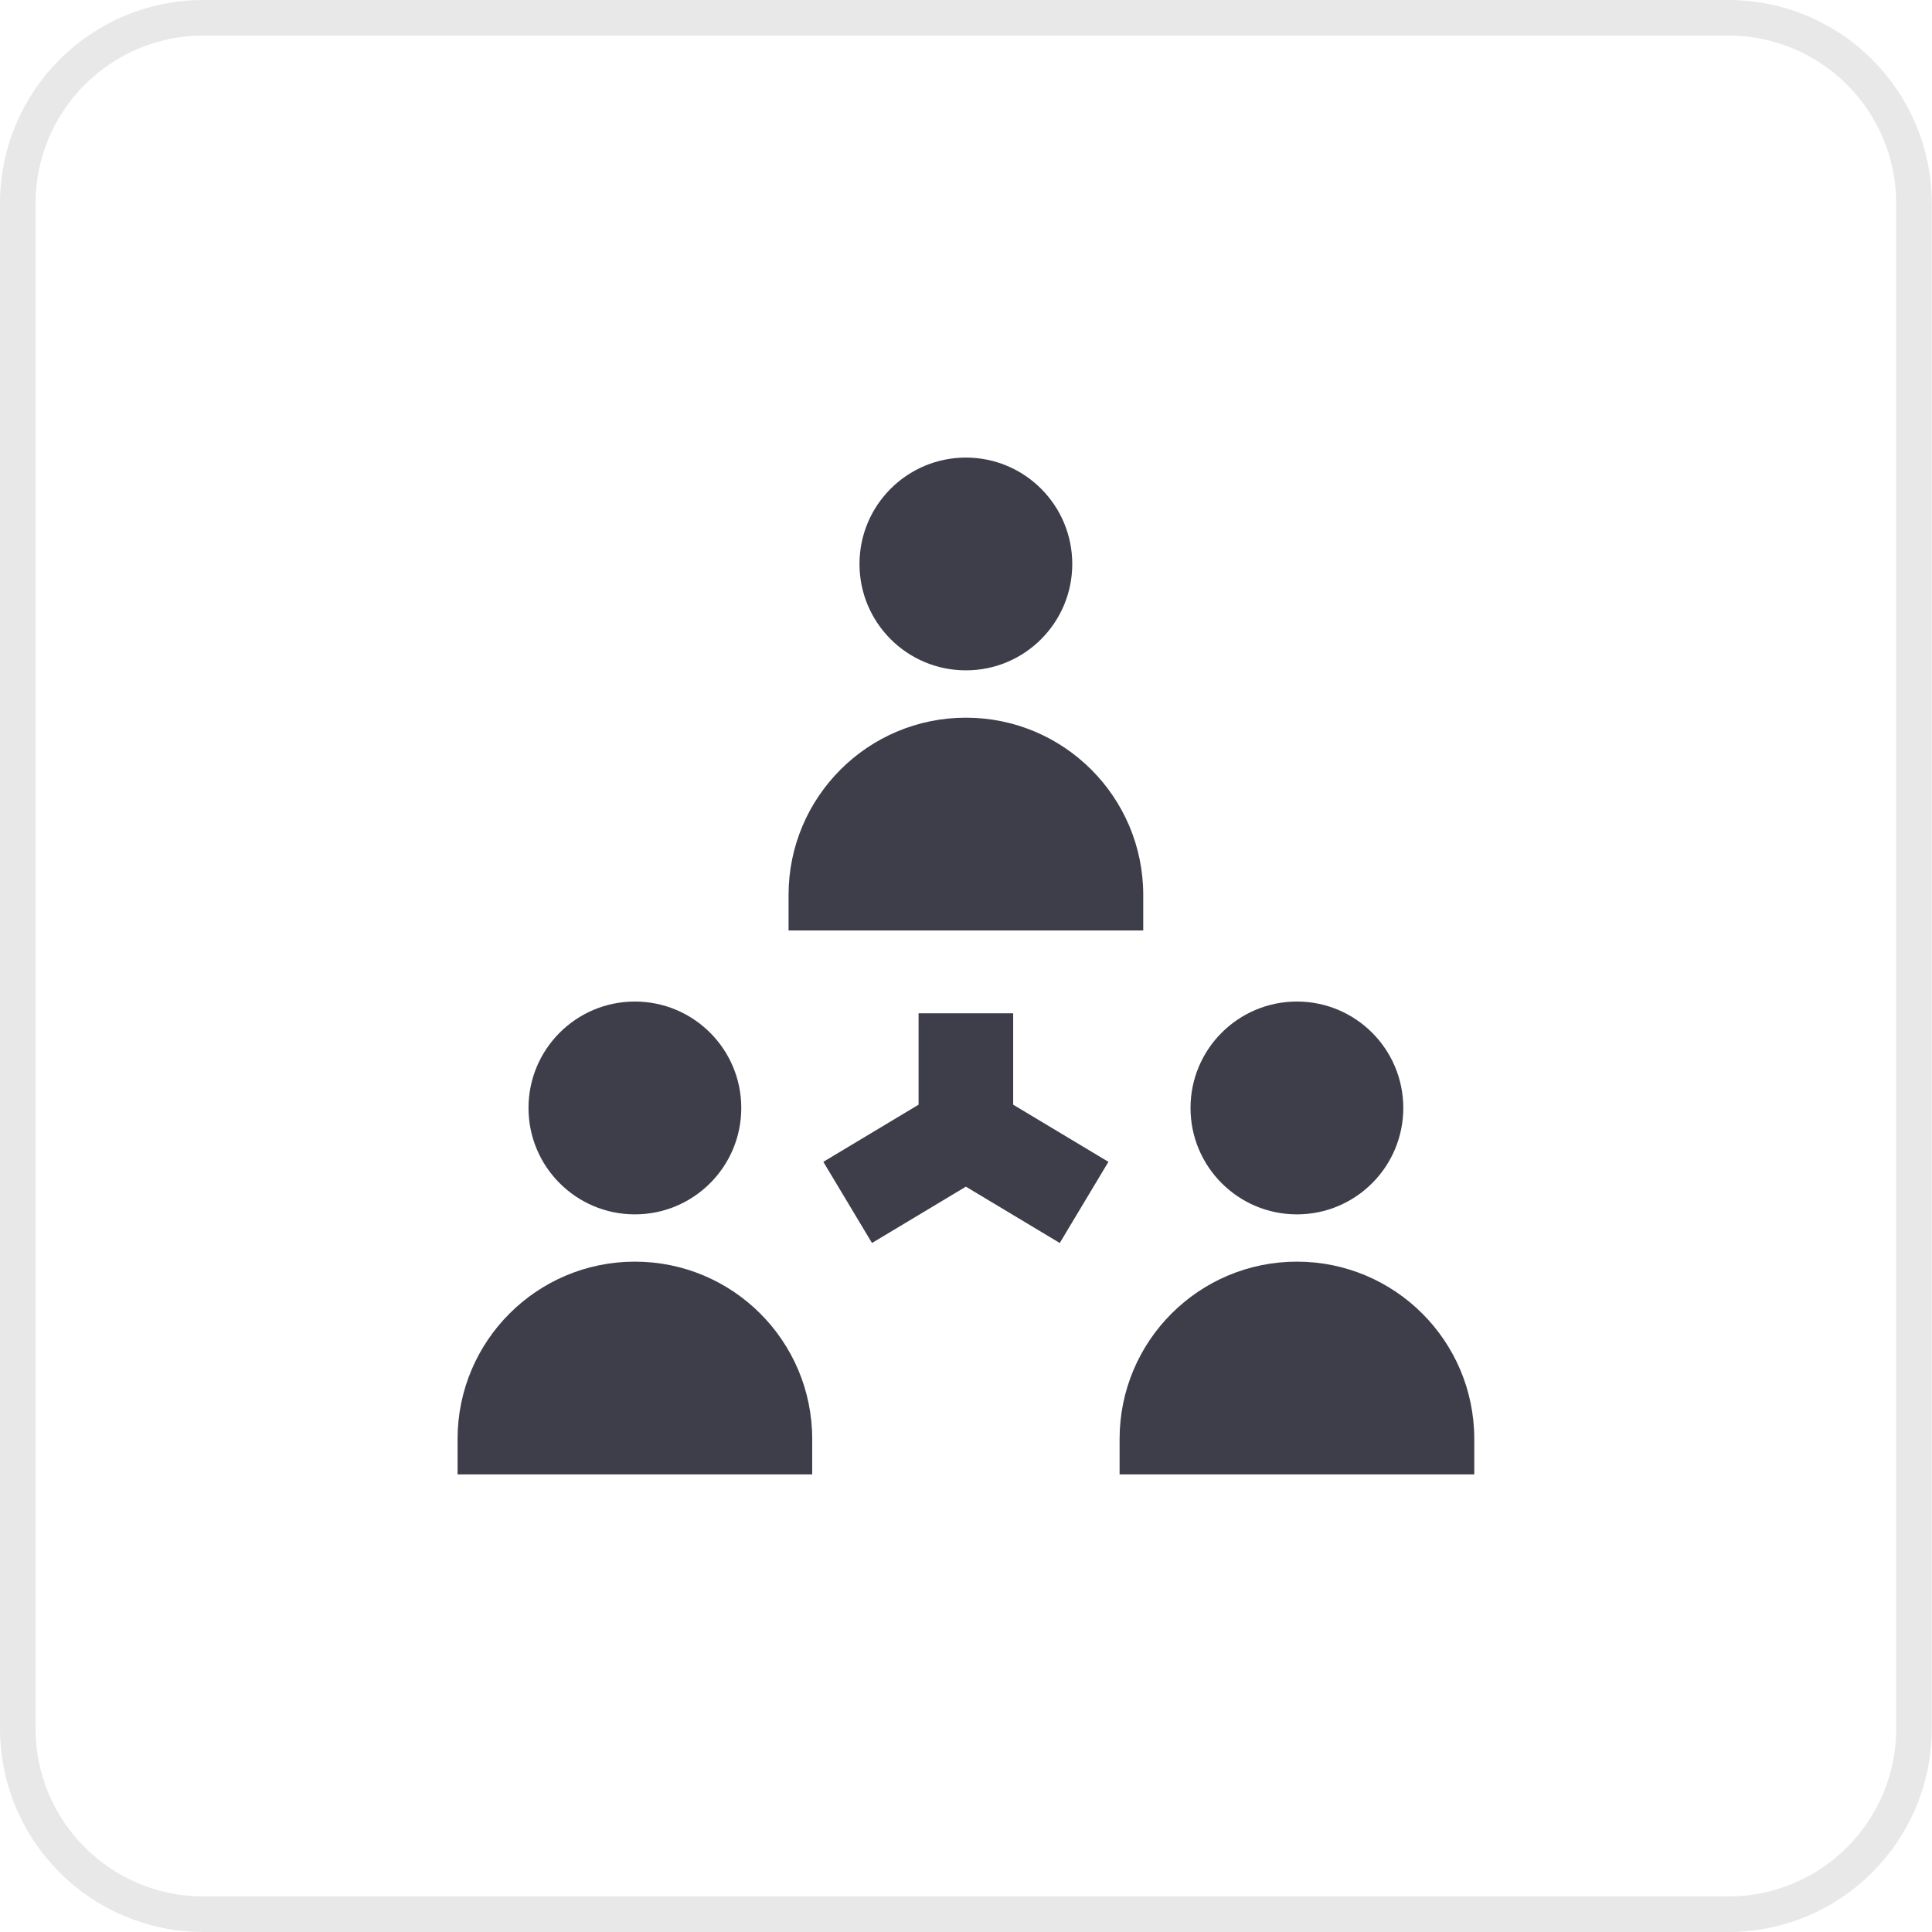 <svg width="38" height="38" viewBox="0 0 38 38" fill="none" xmlns="http://www.w3.org/2000/svg">
<path d="M4 0.35H33.996C36.012 0.35 37.645 1.984 37.645 4V34C37.645 36.016 36.012 37.65 33.996 37.65H4C1.984 37.65 0.35 36.016 0.35 34V4C0.35 1.984 1.984 0.35 4 0.35Z" stroke="#1A1D21" stroke-opacity="0.1" stroke-width="0.7"/>
<g opacity="0.8">
<path d="M16.905 11.093C16.905 9.937 17.842 9 18.998 9C20.154 9 21.09 9.937 21.09 11.093C21.09 12.248 20.154 13.185 18.998 13.185C17.842 13.185 16.905 12.248 16.905 11.093Z" fill="#0C0E1C"/>
<path d="M15.51 17.603C15.51 15.677 17.072 14.116 18.998 14.116C20.924 14.116 22.486 15.677 22.486 17.603V18.301H15.51V17.603Z" fill="#0C0E1C"/>
<path d="M10.395 21.792C10.395 20.636 11.332 19.699 12.487 19.699C13.643 19.699 14.58 20.636 14.58 21.792C14.58 22.948 13.643 23.885 12.487 23.885C11.332 23.885 10.395 22.948 10.395 21.792Z" fill="#0C0E1C"/>
<path d="M9 28.303C9 26.376 10.561 24.815 12.487 24.815C14.414 24.815 15.975 26.376 15.975 28.303V29H9V28.303Z" fill="#0C0E1C"/>
<path d="M23.416 21.792C23.416 20.636 24.353 19.699 25.509 19.699C26.664 19.699 27.601 20.636 27.601 21.792C27.601 22.948 26.664 23.885 25.509 23.885C24.353 23.885 23.416 22.948 23.416 21.792Z" fill="#0C0E1C"/>
<path d="M22.021 28.303C22.021 26.376 23.582 24.815 25.509 24.815C27.435 24.815 28.997 26.376 28.997 28.303V29H22.021V28.303Z" fill="#0C0E1C"/>
<path fill-rule="evenodd" clip-rule="evenodd" d="M18.067 21.728V19.93H19.928V21.728L21.801 22.852L20.844 24.448L18.998 23.34L17.151 24.448L16.194 22.852L18.067 21.728Z" fill="#0C0E1C"/>
</g>
</svg>
